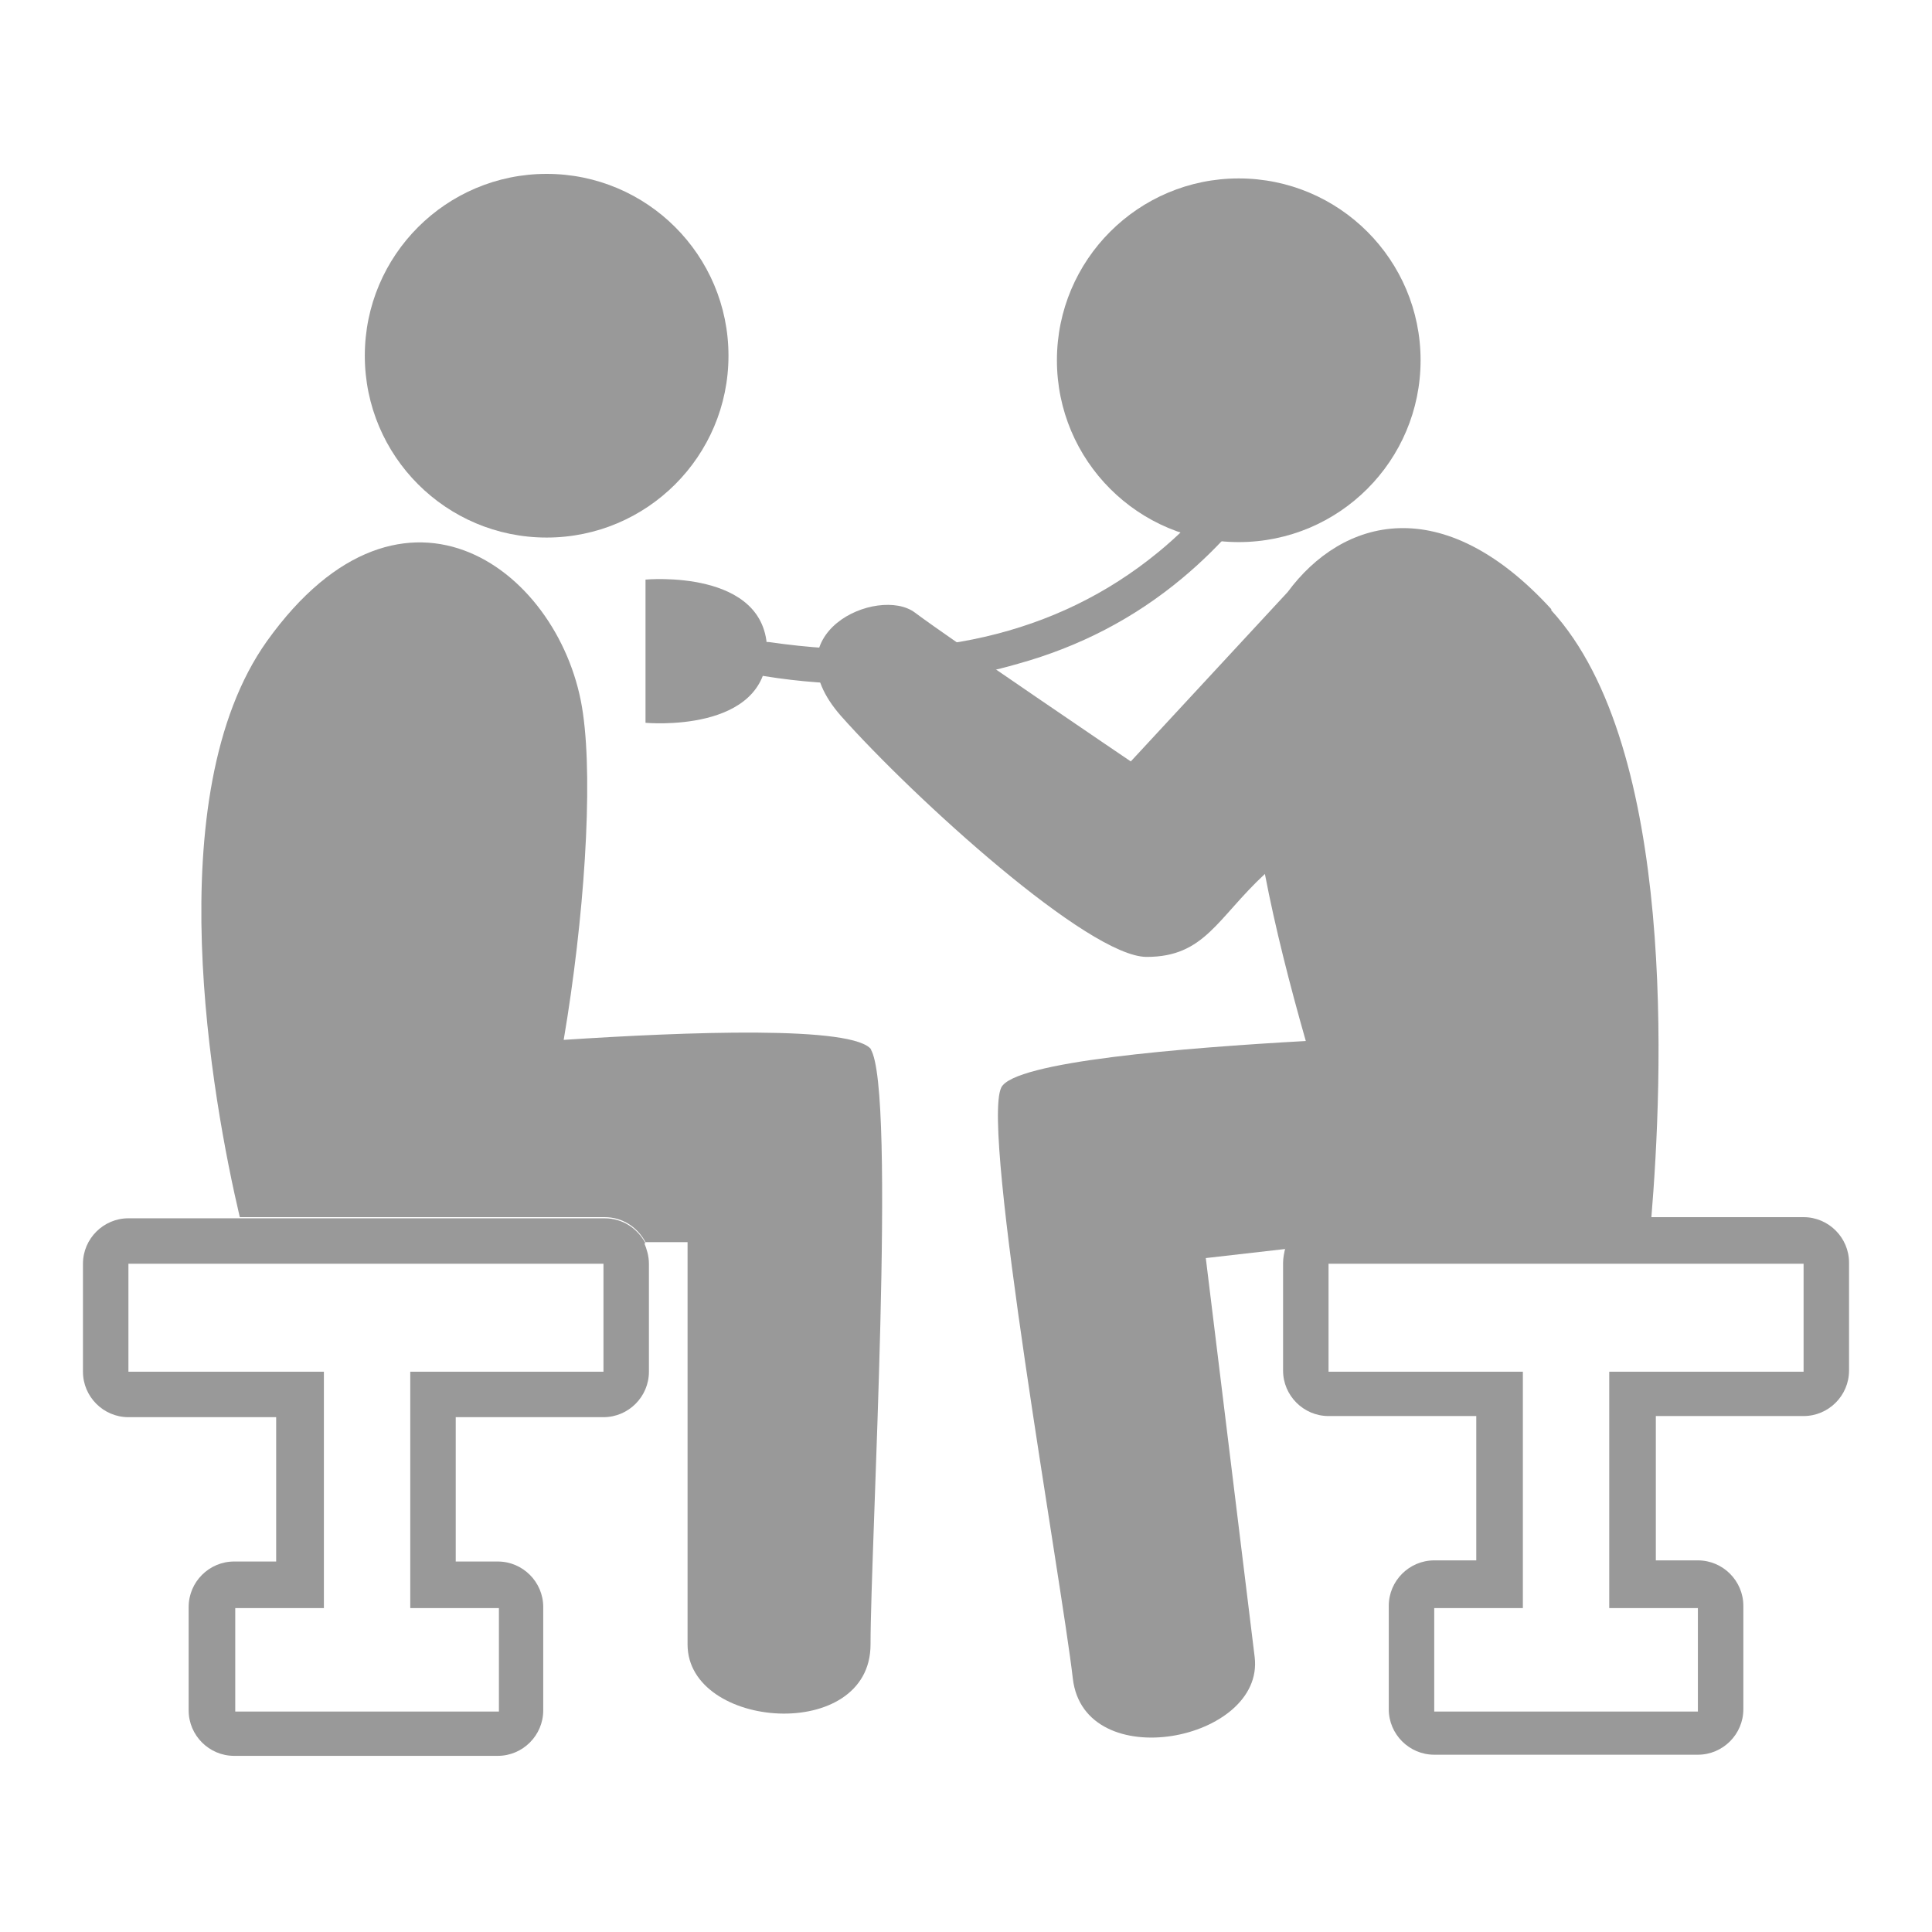 <?xml version="1.0" encoding="UTF-8"?>
<svg xmlns="http://www.w3.org/2000/svg" version="1.1" viewBox="0 0 170 170">
  <defs>
    <style>
      .cls-1 {
        fill: #999;
      }

      .cls-2 {
        display: none;
      }

      .cls-3 {
        fill: #7f7f7f;
      }
    </style>
  </defs>
  <!-- Generator: Adobe Illustrator 28.6.0, SVG Export Plug-In . SVG Version: 1.2.0 Build 709)  -->
  <g>
    <g id="_レイヤー_2" data-name="レイヤー_2" class="cls-2">
      <rect class="cls-3" x="-63" y="-47" width="302" height="301"/>
    </g>
    <g id="_レイヤー_1" data-name="レイヤー_1">
      <g>
        <circle class="cls-1" cx="109" cy="31.7" r="16"/>
        <path class="cls-1" d="M158.7,107.1h-41.8c-1.8,0-3.3,1.1-3.8,2.7-.1.4-.2.9-.2,1.3v9.5c0,2.2,1.8,4,4,4h13v12.7h-3.7c-2.2,0-4,1.8-4,4v9.1c0,2.2,1.8,4,4,4h23.2c2.2,0,4-1.8,4-4v-9.1c0-2.2-1.8-4-4-4h-3.7v-12.7h13c2.2,0,4-1.8,4-4v-9.5c0-2.2-1.8-4-4-4ZM158.7,120.7h-17.1v20.8h7.8v9.1h-23.2v-9.1h7.8v-20.8h-17.1v-9.5h41.8v9.5Z"/>
        <circle class="cls-1" cx="48.1" cy="31.3" r="16"/>
        <path class="cls-1" d="M76.7,92.4c-1.4-2.2-16.4-1.6-27.1-.9,1.8-10.6,2.6-22.4,1.7-28.7-1.7-12.4-15.7-23.3-27.8-6.4-9.7,13.6-4.8,40.5-2.4,50.7h32.1c1.6,0,2.9.9,3.6,2.2h3.7v35.4c0,7.5,16.1,8.7,16.1,0s2.3-48.9,0-52.4Z"/>
        <path class="cls-1" d="M56.8,109.4c-.7-1.3-2-2.2-3.6-2.2H11.3c-2.2,0-4,1.8-4,4v9.5c0,2.2,1.8,4,4,4h13v12.7h-3.7c-2.2,0-4,1.8-4,4v9.1c0,2.2,1.8,4,4,4h23.2c2.2,0,4-1.8,4-4v-9.1c0-2.2-1.8-4-4-4h-3.7v-12.7h13c2.2,0,4-1.8,4-4v-9.5c0-.7-.2-1.3-.4-1.8ZM53.2,120.7h-17.1v20.8h7.8v9.1h-23.2v-9.1h7.8v-20.8H11.3v-9.5h41.8v9.5Z"/>
        <path class="cls-1" d="M136.5,53.6c-9.6-10.5-18.4-8-23.2-1.5l-13.8,14.9s-15.8-10.7-19-13.1-12.9,1.8-6.5,9.1c6.5,7.3,21.8,21.2,26.9,21.2s6.2-3.4,10.4-7.3c.9,4.7,2.2,9.8,3.6,14.7-10.7.6-25.7,1.8-26.8,4.1-1.8,3.7,5.3,43.3,6.3,52,1,8.6,16.9,5.5,16-1.9-.9-7.4-4.3-35.1-4.3-35.1l7-.8c.6-1.6,2-2.7,3.8-2.7h28.4c1-12,2.3-41.4-8.8-53.5Z"/>
        <path class="cls-1" d="M76.3,60.2c-2.9,0-5.9-.2-9-.7-.8-.1-1.4-.9-1.3-1.7.1-.8.9-1.4,1.7-1.3,13.8,2,25.3-.6,34.2-7.9,6.6-5.4,9.2-11.5,9.3-11.6.3-.8,1.2-1.1,2-.8.8.3,1.1,1.2.8,2-.1.3-2.9,6.8-10,12.7-4.2,3.5-9,6-14.4,7.5-4.1,1.2-8.6,1.8-13.3,1.8Z"/>
        <path class="cls-1" d="M56.8,51.1v12.5s10.7,1,10.7-6.3-10.7-6.3-10.7-6.3Z"/>
      </g>
    </g>
  </g>
</svg>